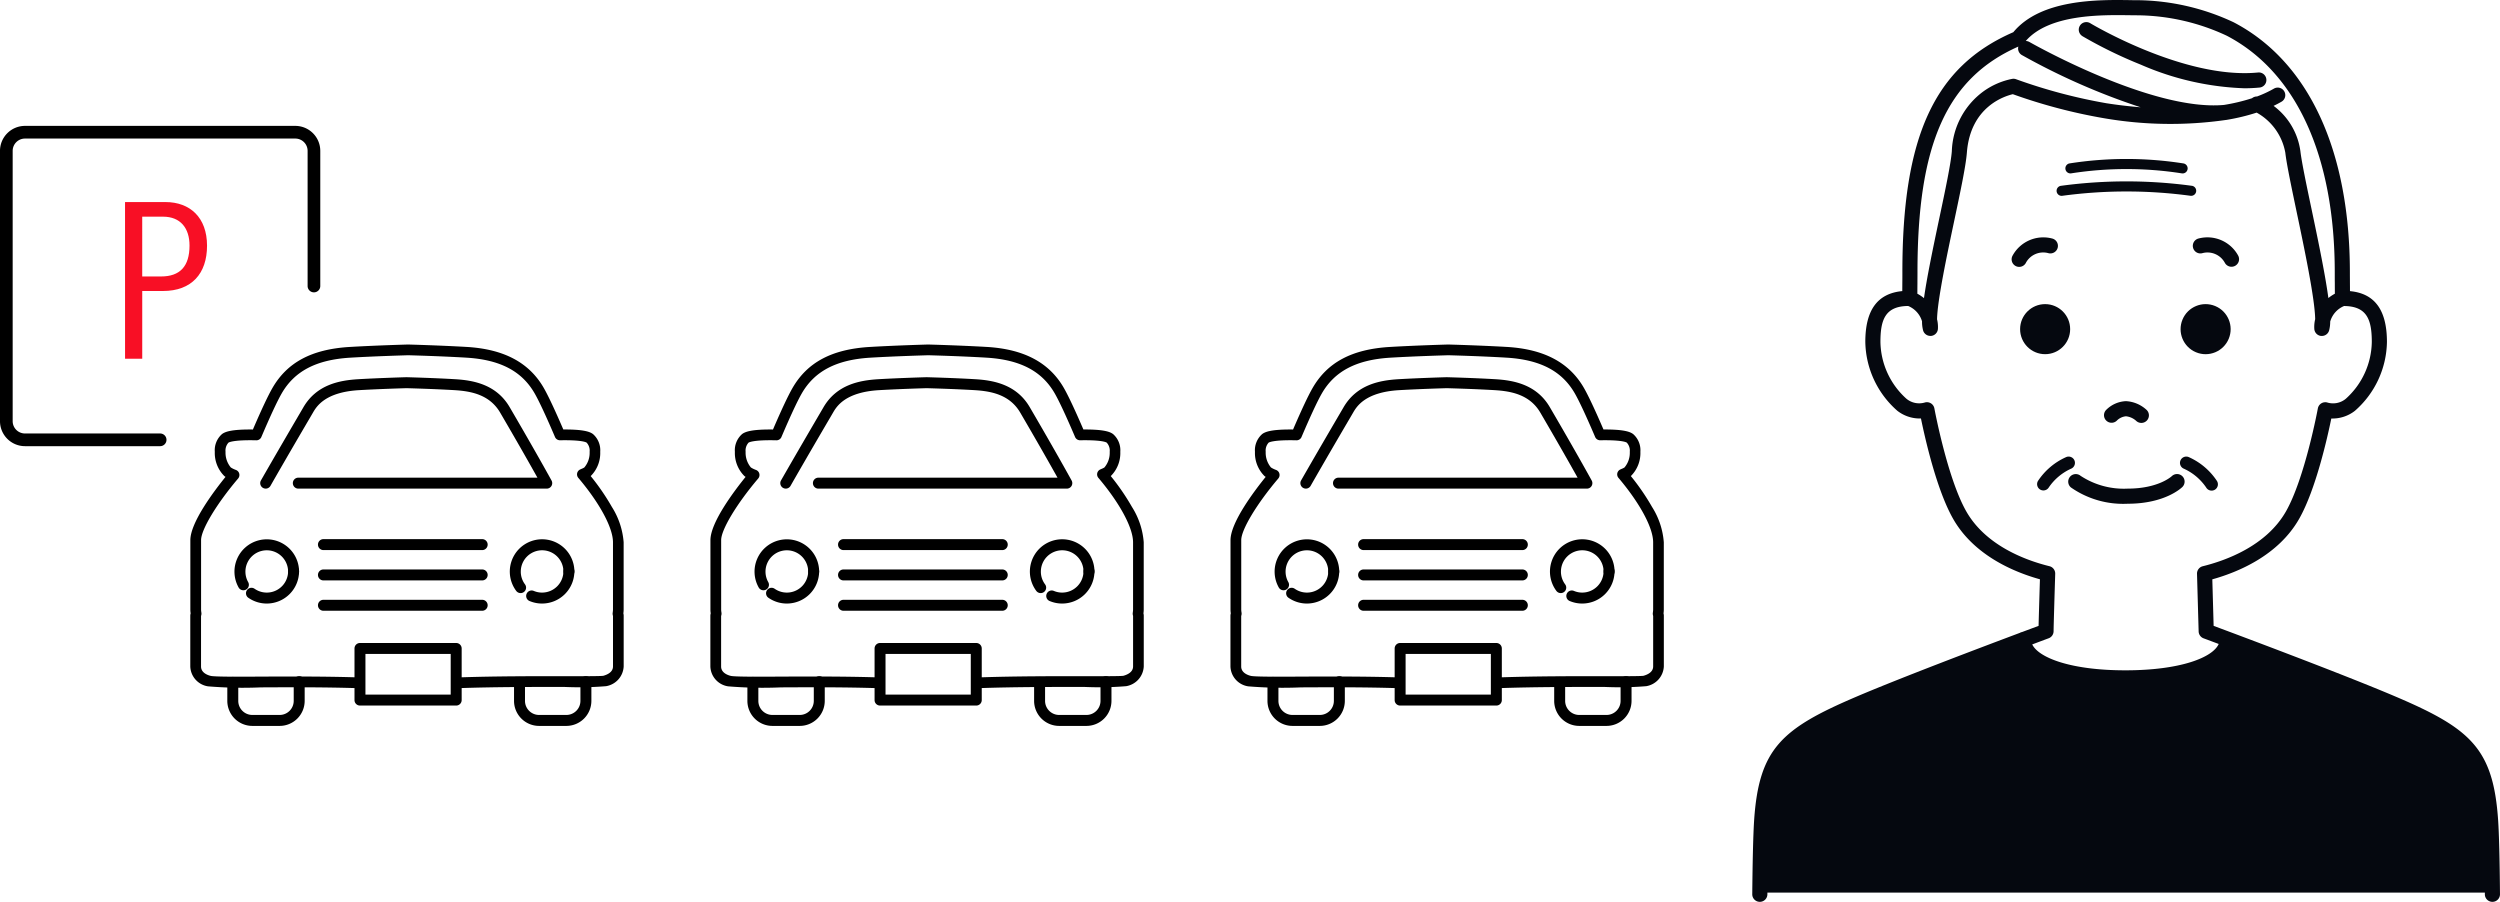 <svg xmlns="http://www.w3.org/2000/svg" width="288.417" height="104.047" viewBox="0 0 288.417 104.047"><g transform="translate(-1009.583 -3154.477)"><g transform="translate(1129.42 2638.305)"><path d="M223.35,677.522a1.694,1.694,0,0,1,1.035-.482,2.063,2.063,0,0,1,1.16.514.873.873,0,1,0,1.185-1.281,3.8,3.8,0,0,0-2.345-.978,3.422,3.422,0,0,0-2.29,1.015.872.872,0,0,0,1.255,1.212Z" transform="translate(-98.955 -112.843)" fill="#05080f"/><path d="M186.877,613.252a2.269,2.269,0,0,1,2.61-1.081.872.872,0,1,0,.4-1.7,4.036,4.036,0,0,0-4.564,1.989.873.873,0,1,0,1.556.791Z" transform="translate(-72.981 -66.785)" fill="#05080f"/><path d="M219.582,704.473c-.015.014-1.533,1.427-5.069,1.427a9.074,9.074,0,0,1-5.434-1.471.872.872,0,1,0-1.124,1.334,10.531,10.531,0,0,0,6.559,1.881c4.32,0,6.219-1.853,6.3-1.932a.872.872,0,0,0-1.228-1.24Z" transform="translate(-88.878 -133.358)" fill="#05080f"/><circle cx="2.887" cy="2.887" r="2.887" transform="translate(113.216 551.258)" fill="#05080f"/><path d="M257.1,611.521a.872.872,0,0,0,1.049.65,2.279,2.279,0,0,1,2.613,1.087.873.873,0,0,0,1.553-.8,4.037,4.037,0,0,0-4.565-1.989A.872.872,0,0,0,257.1,611.521Z" transform="translate(-123.935 -66.785)" fill="#05080f"/><circle cx="2.887" cy="2.887" r="2.887" transform="matrix(0.383, -0.924, 0.924, 0.383, 130.845, 555.708)" fill="#05080f"/><path d="M199.213,698.679a.727.727,0,0,0-.562-1.341,7.591,7.591,0,0,0-3.261,2.762.727.727,0,0,0,1.249.744A6.186,6.186,0,0,1,199.213,698.679Z" transform="translate(-80.116 -128.435)" fill="#05080f"/><path d="M252.99,697.338a.727.727,0,0,0-.562,1.341A6.187,6.187,0,0,1,255,700.843a.727.727,0,1,0,1.249-.744A7.592,7.592,0,0,0,252.99,697.338Z" transform="translate(-120.322 -128.435)" fill="#05080f"/><path d="M203.6,589.792a.581.581,0,0,0,.1-.008,55.187,55.187,0,0,1,14.767,0,.582.582,0,0,0,.2-1.146,56.245,56.245,0,0,0-15.163,0,.582.582,0,0,0,.1,1.155Z" transform="translate(-85.598 -51.026)" fill="#05080f"/><path d="M207.155,580.891a41.329,41.329,0,0,1,12.737,0,.588.588,0,0,0,.114.011.582.582,0,0,0,.113-1.152,42.412,42.412,0,0,0-13.191,0,.582.582,0,0,0,.227,1.141Z" transform="translate(-88.039 -44.721)" fill="#05080f"/><path d="M168.365,610.811c-.559-8.249-3.146-10.565-11.756-14.244-5.973-2.552-18.311-7.164-21.066-8.19l-.152-5.369c2.961-.824,7.606-2.744,10.018-6.98,1.909-3.354,3.255-9.35,3.71-11.575a4.2,4.2,0,0,0,2.718-.883,10.774,10.774,0,0,0,3.7-7.943c0-3.669-1.392-5.6-4.264-5.868q0-.479-.006-.924c0-.409-.006-.794-.006-1.152.017-14.142-4.746-24.42-13.409-28.94a26.7,26.7,0,0,0-11.047-2.548c-.276,0-.59,0-.934-.009-3.6-.049-10.267-.139-13.436,3.7-9.11,3.96-12.822,12.035-12.8,27.793,0,.357,0,.741-.006,1.149,0,.3-.005.606-.006.927-2.872.273-4.268,2.2-4.264,5.869a10.776,10.776,0,0,0,3.7,7.943,4.2,4.2,0,0,0,2.718.883c.455,2.225,1.8,8.221,3.71,11.575,2.411,4.236,7.055,6.155,10.016,6.979-.04,1.307-.125,4.1-.156,5.372l-1.9.71a.86.86,0,0,0-.267.1c-4.612,1.729-13.94,5.261-18.893,7.378-8.609,3.679-11.2,5.995-11.756,14.244-.1,1.551-.177,4.42-.215,8.527a.873.873,0,0,0,.865.88h.008a.872.872,0,0,0,.872-.864c0-.07,0-.137,0-.206h82.772c0,.069,0,.136,0,.206a.872.872,0,0,0,.872.864h.008a.873.873,0,0,0,.865-.88C168.543,615.234,168.47,612.364,168.365,610.811Zm-42.517-92.882c.353,0,.675.009.958.009a24.762,24.762,0,0,1,10.24,2.35c8.058,4.2,12.487,13.932,12.471,27.391,0,.363,0,.754.006,1.169,0,.381.005.789.006,1.208a4.856,4.856,0,0,0-.749.5c-.339-2.529-1.056-6.046-1.938-10.24-.589-2.8-1.144-5.442-1.293-6.722a7.821,7.821,0,0,0-3.09-5.209c.319-.152.625-.312.915-.48a.872.872,0,1,0-.874-1.51,12.823,12.823,0,0,1-1.955.908.873.873,0,0,0-.571.2,21.612,21.612,0,0,1-3.239.775c-8.356.762-22.307-7.184-22.448-7.264a.86.86,0,0,0-.418-.112C116.551,517.8,122.574,517.884,125.848,517.929Zm-24.477,30.917c0-.414.007-.8.006-1.166-.017-14.869,3.362-22.474,11.637-26.135a.87.87,0,0,0,.405.979,77.232,77.232,0,0,0,13.7,6.024c-1.375-.109-2.712-.27-3.962-.468a61.928,61.928,0,0,1-10.4-2.766.871.871,0,0,0-.438-.046,8.508,8.508,0,0,0-3.3,1.422,8.917,8.917,0,0,0-3.68,6.935c-.11,1.421-.756,4.478-1.441,7.714-.809,3.826-1.45,6.946-1.771,9.228a4.894,4.894,0,0,0-.764-.511C101.365,549.636,101.367,549.227,101.371,548.845Zm15.139,40.962a.873.873,0,0,0,.569-.818c0-.467.122-4.536.187-6.623a.873.873,0,0,0-.663-.874c-2.606-.641-7.318-2.316-9.6-6.328-2.178-3.827-3.663-11.8-3.677-11.878a.873.873,0,0,0-1.124-.673,2.3,2.3,0,0,1-2.115-.453,8.99,8.99,0,0,1-2.985-6.535c0-2.547.535-4.13,3.2-4.153a2.748,2.748,0,0,1,1.6,1.772,4.04,4.04,0,0,0,.125,1.054.873.873,0,0,0,.836.626.85.85,0,0,0,.09,0,.873.873,0,0,0,.781-.8,3.739,3.739,0,0,0-.1-1.12c.042-2.187,1.139-7.371,1.97-11.3.727-3.437,1.355-6.405,1.473-7.941.408-5.277,4.341-6.5,5.3-6.726a62.392,62.392,0,0,0,10.5,2.77,45.034,45.034,0,0,0,14.113.2l.022,0c.018,0,.034-.008.052-.01a23.8,23.8,0,0,0,3.442-.834,6.615,6.615,0,0,1,3.308,4.634c.157,1.36.7,3.919,1.318,6.882.855,4.064,2.089,9.935,2.126,12.315a3.733,3.733,0,0,0-.1,1.134.872.872,0,0,0,.78.8.854.854,0,0,0,.09,0,.872.872,0,0,0,.836-.626,4.019,4.019,0,0,0,.126-1.026,2.765,2.765,0,0,1,1.6-1.8c2.666.024,3.2,1.607,3.2,4.153a8.99,8.99,0,0,1-2.985,6.535,2.3,2.3,0,0,1-2.115.453.872.872,0,0,0-1.124.673c-.015.08-1.5,8.048-3.677,11.878-2.283,4.012-7,5.687-9.6,6.328a.873.873,0,0,0-.664.872l.188,6.65a.873.873,0,0,0,.569.794c.031.011.679.252,1.746.651-.676,1.555-4.4,3.041-10.77,3.041-6.294,0-10-1.452-10.743-2.987C115.771,590.081,116.478,589.819,116.509,589.808Z" fill="#05080f"/><path d="M212.176,526.53a51.56,51.56,0,0,0,6.76,3.3,32.619,32.619,0,0,0,11.942,2.724q.9,0,1.758-.084a.872.872,0,1,0-.171-1.737c-8.475.836-19.278-5.63-19.386-5.7a.872.872,0,0,0-.9,1.493Z" transform="translate(-91.794 -6.198)" fill="#05080f"/></g><g transform="translate(1031.532 3194.223)"><g transform="translate(0 0)"><path d="M4247.617,2336.019h-.021c-3.921-.128-8-.109-11.271-.094a48.277,48.277,0,0,1-6.077-.119,2.4,2.4,0,0,1-2.053-2.287l0-5.846a1.116,1.116,0,0,1,.041-.289,2.918,2.918,0,0,1-.034-.4v-8.043c0-2.055,2.769-5.709,4.058-7.3-.047-.03-.092-.061-.137-.095a3.744,3.744,0,0,1-1.1-2.8,2.478,2.478,0,0,1,.834-2.046c.353-.264,1.078-.554,3.562-.525.982-2.285,1.737-3.89,2.244-4.773,1.709-2.975,4.537-4.484,8.9-4.75,3.057-.18,6.7-.281,6.74-.282h.033c.036,0,3.685.1,6.744.278,4.3.254,7.213,1.8,8.9,4.739.509.889,1.267,2.5,2.251,4.786,2.373-.016,3.075.269,3.417.524a2.474,2.474,0,0,1,.84,2.051,3.735,3.735,0,0,1-1.1,2.8h0a26.275,26.275,0,0,1,2.447,3.564,8.848,8.848,0,0,1,1.355,4.073l0,7.776a3.305,3.305,0,0,1-.033.427,1.026,1.026,0,0,1,.037.263v5.856a2.429,2.429,0,0,1-2.035,2.28,38.092,38.092,0,0,1-4.784.088c-3.369,0-7.983-.012-12.312.143a.62.62,0,0,1-.043-1.239c4.351-.155,8.978-.148,12.356-.144,2.134,0,4.151.007,4.472-.048.508-.142,1.114-.445,1.114-1.08v-5.821a1.33,1.33,0,0,1-.04-.181.6.6,0,0,1,0-.153l.013-.11a2.379,2.379,0,0,0,.025-.282l0-7.776c0-1.672-1.534-4.519-4-7.431a.622.622,0,0,1,.208-.965c.06-.028.122-.055.184-.082a1.76,1.76,0,0,0,.3-.15,2.606,2.606,0,0,0,.614-1.808,1.355,1.355,0,0,0-.345-1.057c-.042-.032-.508-.324-3.071-.273a.625.625,0,0,1-.578-.375c-1.047-2.448-1.837-4.142-2.35-5.037-1.483-2.581-4-3.891-7.908-4.122-2.935-.174-6.418-.269-6.687-.276-.268.008-3.753.107-6.685.28-3.912.238-6.425,1.551-7.907,4.133-.511.89-1.3,2.581-2.343,5.025a.621.621,0,0,1-.58.375c-2.729-.067-3.192.257-3.211.27a1.36,1.36,0,0,0-.34,1.054,2.662,2.662,0,0,0,.608,1.807,2.831,2.831,0,0,0,.574.282l.037.015a.617.617,0,0,1,.365.428.625.625,0,0,1-.13.549c-2.479,2.918-4.277,5.908-4.275,7.109v8.044a1.945,1.945,0,0,0,.025.255l.013.1a.637.637,0,0,1,0,.175c-.009.055-.022.108-.036.16,0,.008,0,.016-.007.025l0,5.824c0,.728.776,1,1.111,1.08.452.109,3.041.1,5.782.084,3.285-.015,7.373-.034,11.317.094a.62.62,0,0,1-.02,1.24Z" transform="translate(-4228.191 -2296.37)"/><path d="M4263.532,2456.712a.633.633,0,0,1-.551-.321,3.727,3.727,0,1,1,6.974-1.829.632.632,0,0,1-1.265,0,2.462,2.462,0,1,0-4.608,1.207.632.632,0,0,1-.549.943Z" transform="translate(-4257.401 -2428.36)"/><path d="M4273.839,2476.019a3.708,3.708,0,0,1-2.129-.667.632.632,0,0,1,.723-1.037,2.461,2.461,0,0,0,3.866-2.02.632.632,0,0,1,1.264,0A3.728,3.728,0,0,1,4273.839,2476.019Z" transform="translate(-4265.01 -2446.136)"/><path d="M4486.571,2457.042a.631.631,0,0,1-.507-.254,3.726,3.726,0,1,1,6.712-2.225.632.632,0,1,1-1.264,0,2.46,2.46,0,1,0-4.921,0,2.44,2.44,0,0,0,.486,1.469.632.632,0,0,1-.506,1.01Z" transform="translate(-4448.459 -2428.364)"/><path d="M4499.855,2476.019a3.7,3.7,0,0,1-1.448-.293.632.632,0,0,1,.493-1.164,2.428,2.428,0,0,0,.955.193,2.465,2.465,0,0,0,2.464-2.46.632.632,0,0,1,1.264,0A3.73,3.73,0,0,1,4499.855,2476.019Z" transform="translate(-4459.268 -2446.136)"/><path d="M4371.979,2540.454h-11.1a.632.632,0,0,1-.632-.632v-5.953a.632.632,0,0,1,.632-.632h11.1a.632.632,0,0,1,.632.632v5.953A.632.632,0,0,1,4371.979,2540.454Zm-10.469-1.264h9.836V2534.5h-9.836Z" transform="translate(-4341.299 -2498.802)"/><path d="M4350.677,2451.57h-18.313a.632.632,0,0,1,0-1.264h18.313a.632.632,0,1,1,0,1.264Z" transform="translate(-4316.998 -2427.854)"/><path d="M4350.677,2475.564h-18.313a.632.632,0,0,1,0-1.264h18.313a.632.632,0,1,1,0,1.264Z" transform="translate(-4316.998 -2448.349)"/><path d="M4350.677,2499.559h-18.313a.632.632,0,0,1,0-1.264h18.313a.632.632,0,1,1,0,1.264Z" transform="translate(-4316.998 -2468.844)"/><g transform="translate(8.072 3.771)"><path d="M4287.641,2334.591a.632.632,0,0,1-.548-.946c1.8-3.147,3.944-6.808,4.648-8.011l.24-.409c1.526-2.638,4.183-3.125,6.328-3.255,2.383-.139,5.244-.223,5.563-.231h.034c.317.009,3.166.087,5.563.229,2.146.125,4.8.607,6.329,3.245l.135.231c2.34,4.01,3.839,6.678,4.685,8.211a.631.631,0,0,1-.554.937h-28.658a.632.632,0,1,1,0-1.264h27.585c-.888-1.592-2.236-3.969-4.149-7.246l-.138-.236c-1.216-2.1-3.366-2.5-5.308-2.616-2.34-.138-5.116-.215-5.506-.226-.391.011-3.18.094-5.505.229-3.927.237-4.9,1.911-5.309,2.626-.027.044-.111.188-.243.415-.705,1.2-2.849,4.858-4.642,8A.632.632,0,0,1,4287.641,2334.591Z" transform="translate(-4287.01 -2321.738)"/></g></g><path d="M4262.984,2564.741h-3.148a2.891,2.891,0,0,1-2.888-2.888v-2.131a.632.632,0,1,1,1.264,0v2.131a1.626,1.626,0,0,0,1.625,1.624h3.148a1.626,1.626,0,0,0,1.624-1.624v-2.214a.632.632,0,1,1,1.264,0v2.214A2.891,2.891,0,0,1,4262.984,2564.741Z" transform="translate(-4252.673 -2520.741)"/><path d="M4494.628,2564.741h-3.147a2.892,2.892,0,0,1-2.889-2.888v-2.131a.632.632,0,0,1,1.265,0v2.131a1.626,1.626,0,0,0,1.624,1.624h3.147a1.626,1.626,0,0,0,1.624-1.624v-2.214a.632.632,0,1,1,1.264,0v2.214A2.891,2.891,0,0,1,4494.628,2564.741Z" transform="translate(-4451.239 -2520.741)"/></g><g transform="translate(1091.532 3194.223)"><g transform="translate(0 0)"><path d="M4247.617,2336.019h-.021c-3.921-.128-8-.109-11.271-.094a48.277,48.277,0,0,1-6.077-.119,2.4,2.4,0,0,1-2.053-2.287l0-5.846a1.116,1.116,0,0,1,.041-.289,2.918,2.918,0,0,1-.034-.4v-8.043c0-2.055,2.769-5.709,4.058-7.3-.047-.03-.092-.061-.137-.095a3.744,3.744,0,0,1-1.1-2.8,2.478,2.478,0,0,1,.834-2.046c.353-.264,1.078-.554,3.562-.525.982-2.285,1.737-3.89,2.244-4.773,1.709-2.975,4.537-4.484,8.9-4.75,3.057-.18,6.7-.281,6.74-.282h.033c.036,0,3.685.1,6.744.278,4.3.254,7.213,1.8,8.9,4.739.509.889,1.267,2.5,2.251,4.786,2.373-.016,3.075.269,3.417.524a2.474,2.474,0,0,1,.84,2.051,3.735,3.735,0,0,1-1.1,2.8h0a26.275,26.275,0,0,1,2.447,3.564,8.848,8.848,0,0,1,1.355,4.073l0,7.776a3.305,3.305,0,0,1-.033.427,1.026,1.026,0,0,1,.037.263v5.856a2.429,2.429,0,0,1-2.035,2.28,38.092,38.092,0,0,1-4.784.088c-3.369,0-7.983-.012-12.312.143a.62.62,0,0,1-.043-1.239c4.351-.155,8.978-.148,12.356-.144,2.134,0,4.151.007,4.472-.048.508-.142,1.114-.445,1.114-1.08v-5.821a1.33,1.33,0,0,1-.04-.181.6.6,0,0,1,0-.153l.013-.11a2.379,2.379,0,0,0,.025-.282l0-7.776c0-1.672-1.534-4.519-4-7.431a.622.622,0,0,1,.208-.965c.06-.028.122-.055.184-.082a1.76,1.76,0,0,0,.3-.15,2.606,2.606,0,0,0,.614-1.808,1.355,1.355,0,0,0-.345-1.057c-.042-.032-.508-.324-3.071-.273a.625.625,0,0,1-.578-.375c-1.047-2.448-1.837-4.142-2.35-5.037-1.483-2.581-4-3.891-7.908-4.122-2.935-.174-6.418-.269-6.687-.276-.268.008-3.753.107-6.685.28-3.912.238-6.425,1.551-7.907,4.133-.511.89-1.3,2.581-2.343,5.025a.621.621,0,0,1-.58.375c-2.729-.067-3.192.257-3.211.27a1.36,1.36,0,0,0-.34,1.054,2.662,2.662,0,0,0,.608,1.807,2.831,2.831,0,0,0,.574.282l.037.015a.617.617,0,0,1,.365.428.625.625,0,0,1-.13.549c-2.479,2.918-4.277,5.908-4.275,7.109v8.044a1.945,1.945,0,0,0,.025.255l.013.1a.637.637,0,0,1,0,.175c-.009.055-.022.108-.036.16,0,.008,0,.016-.007.025l0,5.824c0,.728.776,1,1.111,1.08.452.109,3.041.1,5.782.084,3.285-.015,7.373-.034,11.317.094a.62.62,0,0,1-.02,1.24Z" transform="translate(-4228.191 -2296.37)"/><path d="M4263.532,2456.712a.633.633,0,0,1-.551-.321,3.727,3.727,0,1,1,6.974-1.829.632.632,0,0,1-1.265,0,2.462,2.462,0,1,0-4.608,1.207.632.632,0,0,1-.549.943Z" transform="translate(-4257.401 -2428.36)"/><path d="M4273.839,2476.019a3.708,3.708,0,0,1-2.129-.667.632.632,0,0,1,.723-1.037,2.461,2.461,0,0,0,3.866-2.02.632.632,0,0,1,1.264,0A3.728,3.728,0,0,1,4273.839,2476.019Z" transform="translate(-4265.01 -2446.136)"/><path d="M4486.571,2457.042a.631.631,0,0,1-.507-.254,3.726,3.726,0,1,1,6.712-2.225.632.632,0,1,1-1.264,0,2.46,2.46,0,1,0-4.921,0,2.44,2.44,0,0,0,.486,1.469.632.632,0,0,1-.506,1.01Z" transform="translate(-4448.459 -2428.364)"/><path d="M4499.855,2476.019a3.7,3.7,0,0,1-1.448-.293.632.632,0,0,1,.493-1.164,2.428,2.428,0,0,0,.955.193,2.465,2.465,0,0,0,2.464-2.46.632.632,0,0,1,1.264,0A3.73,3.73,0,0,1,4499.855,2476.019Z" transform="translate(-4459.268 -2446.136)"/><path d="M4371.979,2540.454h-11.1a.632.632,0,0,1-.632-.632v-5.953a.632.632,0,0,1,.632-.632h11.1a.632.632,0,0,1,.632.632v5.953A.632.632,0,0,1,4371.979,2540.454Zm-10.469-1.264h9.836V2534.5h-9.836Z" transform="translate(-4341.299 -2498.802)"/><path d="M4350.677,2451.57h-18.313a.632.632,0,0,1,0-1.264h18.313a.632.632,0,1,1,0,1.264Z" transform="translate(-4316.998 -2427.854)"/><path d="M4350.677,2475.564h-18.313a.632.632,0,0,1,0-1.264h18.313a.632.632,0,1,1,0,1.264Z" transform="translate(-4316.998 -2448.349)"/><path d="M4350.677,2499.559h-18.313a.632.632,0,0,1,0-1.264h18.313a.632.632,0,1,1,0,1.264Z" transform="translate(-4316.998 -2468.844)"/><g transform="translate(8.072 3.771)"><path d="M4287.641,2334.591a.632.632,0,0,1-.548-.946c1.8-3.147,3.944-6.808,4.648-8.011l.24-.409c1.526-2.638,4.183-3.125,6.328-3.255,2.383-.139,5.244-.223,5.563-.231h.034c.317.009,3.166.087,5.563.229,2.146.125,4.8.607,6.329,3.245l.135.231c2.34,4.01,3.839,6.678,4.685,8.211a.631.631,0,0,1-.554.937h-28.658a.632.632,0,1,1,0-1.264h27.585c-.888-1.592-2.236-3.969-4.149-7.246l-.138-.236c-1.216-2.1-3.366-2.5-5.308-2.616-2.34-.138-5.116-.215-5.506-.226-.391.011-3.18.094-5.505.229-3.927.237-4.9,1.911-5.309,2.626-.027.044-.111.188-.243.415-.705,1.2-2.849,4.858-4.642,8A.632.632,0,0,1,4287.641,2334.591Z" transform="translate(-4287.01 -2321.738)"/></g></g><path d="M4262.984,2564.741h-3.148a2.891,2.891,0,0,1-2.888-2.888v-2.131a.632.632,0,1,1,1.264,0v2.131a1.626,1.626,0,0,0,1.625,1.624h3.148a1.626,1.626,0,0,0,1.624-1.624v-2.214a.632.632,0,1,1,1.264,0v2.214A2.891,2.891,0,0,1,4262.984,2564.741Z" transform="translate(-4252.673 -2520.741)"/><path d="M4494.628,2564.741h-3.147a2.892,2.892,0,0,1-2.889-2.888v-2.131a.632.632,0,0,1,1.265,0v2.131a1.626,1.626,0,0,0,1.624,1.624h3.147a1.626,1.626,0,0,0,1.624-1.624v-2.214a.632.632,0,1,1,1.264,0v2.214A2.891,2.891,0,0,1,4494.628,2564.741Z" transform="translate(-4451.239 -2520.741)"/></g><g transform="translate(1151.532 3194.223)"><g transform="translate(0 0)"><path d="M4247.617,2336.019h-.021c-3.921-.128-8-.109-11.271-.094a48.277,48.277,0,0,1-6.077-.119,2.4,2.4,0,0,1-2.053-2.287l0-5.846a1.116,1.116,0,0,1,.041-.289,2.918,2.918,0,0,1-.034-.4v-8.043c0-2.055,2.769-5.709,4.058-7.3-.047-.03-.092-.061-.137-.095a3.744,3.744,0,0,1-1.1-2.8,2.478,2.478,0,0,1,.834-2.046c.353-.264,1.078-.554,3.562-.525.982-2.285,1.737-3.89,2.244-4.773,1.709-2.975,4.537-4.484,8.9-4.75,3.057-.18,6.7-.281,6.74-.282h.033c.036,0,3.685.1,6.744.278,4.3.254,7.213,1.8,8.9,4.739.509.889,1.267,2.5,2.251,4.786,2.373-.016,3.075.269,3.417.524a2.474,2.474,0,0,1,.84,2.051,3.735,3.735,0,0,1-1.1,2.8h0a26.275,26.275,0,0,1,2.447,3.564,8.848,8.848,0,0,1,1.355,4.073l0,7.776a3.305,3.305,0,0,1-.033.427,1.026,1.026,0,0,1,.037.263v5.856a2.429,2.429,0,0,1-2.035,2.28,38.092,38.092,0,0,1-4.784.088c-3.369,0-7.983-.012-12.312.143a.62.62,0,0,1-.043-1.239c4.351-.155,8.978-.148,12.356-.144,2.134,0,4.151.007,4.472-.048.508-.142,1.114-.445,1.114-1.08v-5.821a1.33,1.33,0,0,1-.04-.181.6.6,0,0,1,0-.153l.013-.11a2.379,2.379,0,0,0,.025-.282l0-7.776c0-1.672-1.534-4.519-4-7.431a.622.622,0,0,1,.208-.965c.06-.028.122-.055.184-.082a1.76,1.76,0,0,0,.3-.15,2.606,2.606,0,0,0,.614-1.808,1.355,1.355,0,0,0-.345-1.057c-.042-.032-.508-.324-3.071-.273a.625.625,0,0,1-.578-.375c-1.047-2.448-1.837-4.142-2.35-5.037-1.483-2.581-4-3.891-7.908-4.122-2.935-.174-6.418-.269-6.687-.276-.268.008-3.753.107-6.685.28-3.912.238-6.425,1.551-7.907,4.133-.511.89-1.3,2.581-2.343,5.025a.621.621,0,0,1-.58.375c-2.729-.067-3.192.257-3.211.27a1.36,1.36,0,0,0-.34,1.054,2.662,2.662,0,0,0,.608,1.807,2.831,2.831,0,0,0,.574.282l.037.015a.617.617,0,0,1,.365.428.625.625,0,0,1-.13.549c-2.479,2.918-4.277,5.908-4.275,7.109v8.044a1.945,1.945,0,0,0,.025.255l.013.1a.637.637,0,0,1,0,.175c-.009.055-.022.108-.036.16,0,.008,0,.016-.007.025l0,5.824c0,.728.776,1,1.111,1.08.452.109,3.041.1,5.782.084,3.285-.015,7.373-.034,11.317.094a.62.62,0,0,1-.02,1.24Z" transform="translate(-4228.191 -2296.37)"/><path d="M4263.532,2456.712a.633.633,0,0,1-.551-.321,3.727,3.727,0,1,1,6.974-1.829.632.632,0,0,1-1.265,0,2.462,2.462,0,1,0-4.608,1.207.632.632,0,0,1-.549.943Z" transform="translate(-4257.401 -2428.36)"/><path d="M4273.839,2476.019a3.708,3.708,0,0,1-2.129-.667.632.632,0,0,1,.723-1.037,2.461,2.461,0,0,0,3.866-2.02.632.632,0,0,1,1.264,0A3.728,3.728,0,0,1,4273.839,2476.019Z" transform="translate(-4265.01 -2446.136)"/><path d="M4486.571,2457.042a.631.631,0,0,1-.507-.254,3.726,3.726,0,1,1,6.712-2.225.632.632,0,1,1-1.264,0,2.46,2.46,0,1,0-4.921,0,2.44,2.44,0,0,0,.486,1.469.632.632,0,0,1-.506,1.01Z" transform="translate(-4448.459 -2428.364)"/><path d="M4499.855,2476.019a3.7,3.7,0,0,1-1.448-.293.632.632,0,0,1,.493-1.164,2.428,2.428,0,0,0,.955.193,2.465,2.465,0,0,0,2.464-2.46.632.632,0,0,1,1.264,0A3.73,3.73,0,0,1,4499.855,2476.019Z" transform="translate(-4459.268 -2446.136)"/><path d="M4371.979,2540.454h-11.1a.632.632,0,0,1-.632-.632v-5.953a.632.632,0,0,1,.632-.632h11.1a.632.632,0,0,1,.632.632v5.953A.632.632,0,0,1,4371.979,2540.454Zm-10.469-1.264h9.836V2534.5h-9.836Z" transform="translate(-4341.299 -2498.802)"/><path d="M4350.677,2451.57h-18.313a.632.632,0,0,1,0-1.264h18.313a.632.632,0,1,1,0,1.264Z" transform="translate(-4316.998 -2427.854)"/><path d="M4350.677,2475.564h-18.313a.632.632,0,0,1,0-1.264h18.313a.632.632,0,1,1,0,1.264Z" transform="translate(-4316.998 -2448.349)"/><path d="M4350.677,2499.559h-18.313a.632.632,0,0,1,0-1.264h18.313a.632.632,0,1,1,0,1.264Z" transform="translate(-4316.998 -2468.844)"/><g transform="translate(8.072 3.771)"><path d="M4287.641,2334.591a.632.632,0,0,1-.548-.946c1.8-3.147,3.944-6.808,4.648-8.011l.24-.409c1.526-2.638,4.183-3.125,6.328-3.255,2.383-.139,5.244-.223,5.563-.231h.034c.317.009,3.166.087,5.563.229,2.146.125,4.8.607,6.329,3.245l.135.231c2.34,4.01,3.839,6.678,4.685,8.211a.631.631,0,0,1-.554.937h-28.658a.632.632,0,1,1,0-1.264h27.585c-.888-1.592-2.236-3.969-4.149-7.246l-.138-.236c-1.216-2.1-3.366-2.5-5.308-2.616-2.34-.138-5.116-.215-5.506-.226-.391.011-3.18.094-5.505.229-3.927.237-4.9,1.911-5.309,2.626-.027.044-.111.188-.243.415-.705,1.2-2.849,4.858-4.642,8A.632.632,0,0,1,4287.641,2334.591Z" transform="translate(-4287.01 -2321.738)"/></g></g><path d="M4262.984,2564.741h-3.148a2.891,2.891,0,0,1-2.888-2.888v-2.131a.632.632,0,1,1,1.264,0v2.131a1.626,1.626,0,0,0,1.625,1.624h3.148a1.626,1.626,0,0,0,1.624-1.624v-2.214a.632.632,0,1,1,1.264,0v2.214A2.891,2.891,0,0,1,4262.984,2564.741Z" transform="translate(-4252.673 -2520.741)"/><path d="M4494.628,2564.741h-3.147a2.892,2.892,0,0,1-2.889-2.888v-2.131a.632.632,0,0,1,1.265,0v2.131a1.626,1.626,0,0,0,1.624,1.624h3.147a1.626,1.626,0,0,0,1.624-1.624v-2.214a.632.632,0,1,1,1.264,0v2.214A2.891,2.891,0,0,1,4494.628,2564.741Z" transform="translate(-4451.239 -2520.741)"/></g><path d="M4140.578,2211.712h-15.593a2.886,2.886,0,0,1-2.883-2.883v-31.185a2.886,2.886,0,0,1,2.883-2.882h31.186a2.885,2.885,0,0,1,2.882,2.882v15.592a.731.731,0,1,1-1.462,0v-15.592a1.421,1.421,0,0,0-1.42-1.42h-31.186a1.421,1.421,0,0,0-1.42,1.42v31.185a1.421,1.421,0,0,0,1.42,1.42h15.593a.731.731,0,0,1,0,1.463Z" transform="translate(-3112.52 994.238)"/><g transform="translate(1024.008 3177.788)"><path d="M4205.963,2225.859h4.66c2.835,0,4.8,1.782,4.8,5.033,0,3.212-1.767,5.228-5.089,5.228h-2.386v7.813h-1.982Zm1.982,8.584h2.176c2.168,0,3.281-1.151,3.281-3.57,0-2-1.042-3.328-3.052-3.328h-2.405Z" transform="translate(-4205.963 -2225.859)" fill="#f80f25"/></g></g></svg>